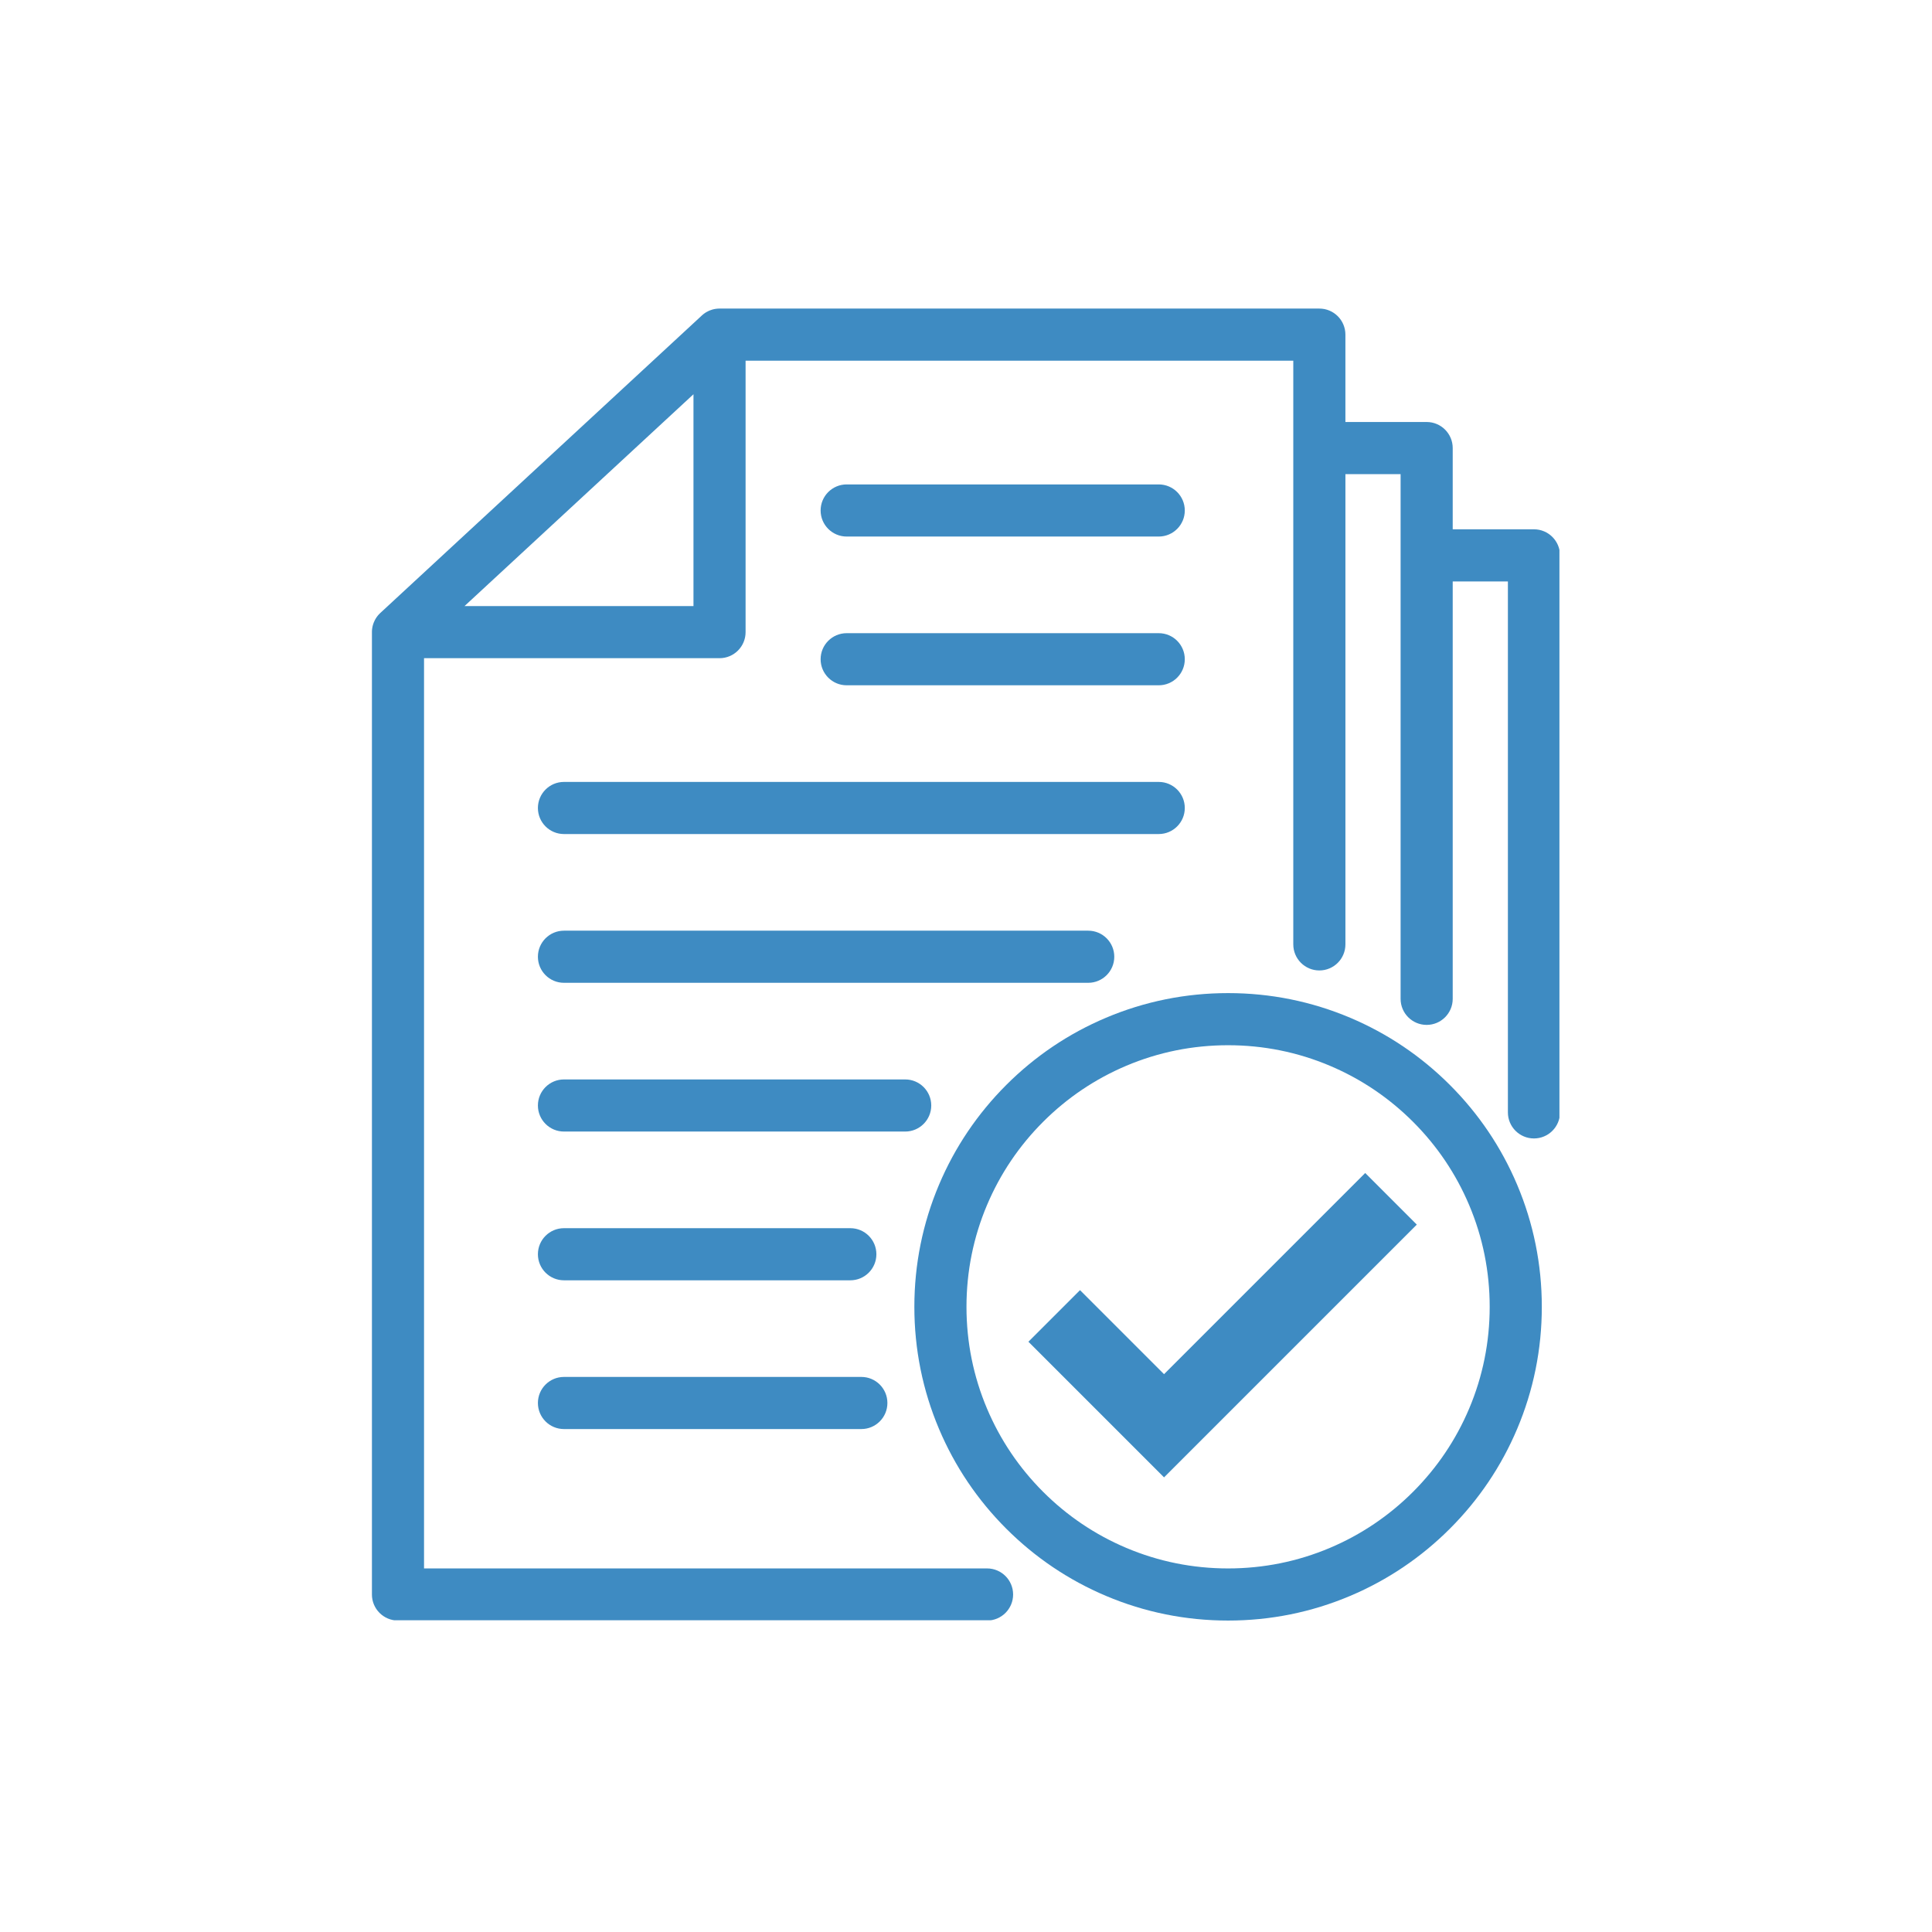 <svg xmlns="http://www.w3.org/2000/svg" xmlns:xlink="http://www.w3.org/1999/xlink" width="900" zoomAndPan="magnify" viewBox="0 0 675 675" height="900" preserveAspectRatio="xMidYMid meet" version="1.0"><defs><clipPath id="346f9c0ec0"><path d="M 129.945 107.766 L 544.832 107.766 L 544.832 566.086 L 129.945 566.086 Z M 129.945 107.766 " clip-rule="nonzero"/></clipPath><clipPath id="1a63558b4f"><path d="M 319 346 L 539 346 L 539 566.086 L 319 566.086 Z M 319 346 " clip-rule="nonzero"/></clipPath></defs><g clip-path="url(#346f9c0ec0)"><path fill="#3e8bc2" d="M 535.934 184.93 L 507.547 184.93 L 507.547 156.543 C 507.547 151.516 503.469 147.438 498.441 147.438 L 470.055 147.438 L 470.055 116.914 C 470.055 111.883 465.98 107.809 460.953 107.809 L 251.391 107.809 C 251.371 107.809 251.352 107.809 251.332 107.809 C 251.219 107.809 251.105 107.812 250.992 107.816 C 250.957 107.82 250.922 107.82 250.887 107.82 C 250.758 107.828 250.629 107.84 250.5 107.852 C 250.445 107.855 250.391 107.863 250.336 107.871 C 250.266 107.879 250.191 107.887 250.117 107.898 C 250.047 107.906 249.977 107.918 249.906 107.93 C 249.859 107.938 249.812 107.945 249.766 107.953 C 249.602 107.984 249.434 108.02 249.27 108.059 C 249.258 108.062 249.246 108.062 249.23 108.066 C 249.137 108.09 249.039 108.113 248.949 108.141 C 248.93 108.145 248.906 108.152 248.887 108.156 C 248.594 108.238 248.309 108.34 248.031 108.449 C 248.012 108.457 247.996 108.461 247.98 108.469 C 247.891 108.504 247.805 108.543 247.719 108.578 C 247.695 108.59 247.668 108.602 247.645 108.613 C 247.395 108.727 247.148 108.852 246.91 108.984 C 246.859 109.012 246.812 109.043 246.762 109.07 C 246.703 109.105 246.648 109.141 246.59 109.172 C 246.527 109.211 246.469 109.25 246.406 109.289 C 246.359 109.32 246.316 109.352 246.27 109.383 C 246.168 109.449 246.066 109.523 245.969 109.594 C 245.934 109.621 245.902 109.645 245.867 109.672 C 245.797 109.727 245.723 109.785 245.652 109.844 C 245.613 109.871 245.578 109.902 245.543 109.93 C 245.473 109.992 245.398 110.055 245.332 110.113 C 245.301 110.141 245.27 110.168 245.242 110.195 C 245.23 110.203 245.219 110.215 245.207 110.227 L 132.863 214.168 C 132.676 214.34 132.5 214.52 132.332 214.703 C 132.305 214.73 132.281 214.762 132.258 214.789 C 132.191 214.859 132.129 214.934 132.066 215.008 C 132.039 215.039 132.012 215.074 131.984 215.109 C 131.922 215.184 131.863 215.258 131.805 215.336 C 131.781 215.367 131.758 215.398 131.734 215.43 C 131.656 215.531 131.582 215.637 131.512 215.742 C 131.484 215.781 131.461 215.82 131.434 215.859 C 131.391 215.93 131.344 215.996 131.305 216.066 C 131.27 216.121 131.234 216.18 131.199 216.238 C 131.168 216.289 131.141 216.34 131.113 216.391 C 131.074 216.457 131.039 216.523 131 216.594 C 130.984 216.625 130.969 216.656 130.953 216.688 C 130.816 216.949 130.691 217.223 130.582 217.504 C 130.574 217.52 130.57 217.535 130.562 217.555 C 130.41 217.945 130.285 218.352 130.184 218.77 C 130.18 218.797 130.172 218.828 130.164 218.855 C 130.145 218.945 130.125 219.031 130.109 219.121 C 130.102 219.164 130.094 219.207 130.086 219.25 C 130.066 219.367 130.047 219.488 130.027 219.609 C 130.016 219.691 130.008 219.773 129.996 219.855 C 129.992 219.91 129.988 219.961 129.98 220.016 C 129.973 220.113 129.965 220.211 129.961 220.305 C 129.957 220.344 129.953 220.383 129.953 220.422 C 129.945 220.562 129.941 220.703 129.941 220.848 C 129.941 220.848 129.941 220.852 129.941 220.852 L 129.941 557.078 C 129.941 562.105 134.02 566.184 139.047 566.184 L 344.855 566.184 C 349.883 566.184 353.961 562.105 353.961 557.078 C 353.961 552.051 349.883 547.973 344.855 547.973 L 148.148 547.973 L 148.148 229.957 L 251.391 229.957 C 256.418 229.957 260.492 225.883 260.492 220.855 L 260.492 126.016 L 451.848 126.016 L 451.848 329.949 C 451.848 334.977 455.926 339.055 460.953 339.055 C 465.98 339.055 470.059 334.977 470.059 329.949 L 470.059 165.648 L 489.34 165.648 L 489.34 348.973 C 489.34 354 493.414 358.078 498.441 358.078 C 503.473 358.078 507.547 354 507.547 348.973 L 507.547 203.141 L 526.828 203.141 L 526.828 388.648 C 526.828 393.676 530.906 397.75 535.934 397.75 C 540.961 397.75 545.039 393.676 545.039 388.648 L 545.039 194.035 C 545.035 189.008 540.961 184.93 535.934 184.93 Z M 242.285 211.75 L 162.293 211.75 L 242.285 137.742 Z M 242.285 211.75 " fill-opacity="1" fill-rule="nonzero"/></g><g clip-path="url(#1a63558b4f)"><path fill="#3e8bc2" d="M 506.57 379.07 C 496.508 369.008 484.785 361.105 471.73 355.586 C 458.211 349.867 443.859 346.969 429.066 346.969 C 414.27 346.969 399.918 349.867 386.398 355.586 C 373.344 361.105 361.625 369.008 351.559 379.07 C 341.496 389.137 333.594 400.855 328.074 413.91 C 322.355 427.43 319.457 441.785 319.457 456.578 C 319.457 471.371 322.355 485.727 328.074 499.246 C 333.594 512.297 341.496 524.02 351.559 534.082 C 361.621 544.145 373.344 552.047 386.398 557.57 C 399.918 563.289 414.27 566.188 429.066 566.188 C 443.859 566.188 458.211 563.289 471.73 557.57 C 484.785 552.047 496.504 544.145 506.57 534.082 C 516.633 524.02 524.535 512.297 530.055 499.246 C 535.773 485.727 538.676 471.371 538.676 456.578 C 538.676 441.785 535.773 427.43 530.055 413.91 C 524.535 400.855 516.633 389.137 506.57 379.07 Z M 513.285 492.152 C 508.684 503.035 502.09 512.809 493.695 521.207 C 485.297 529.602 475.523 536.195 464.641 540.797 C 453.379 545.562 441.41 547.977 429.066 547.977 C 416.723 547.977 404.754 545.562 393.492 540.797 C 382.609 536.195 372.836 529.602 364.438 521.207 C 356.043 512.809 349.449 503.035 344.848 492.152 C 340.082 480.891 337.668 468.918 337.668 456.578 C 337.668 444.234 340.082 432.266 344.848 421.004 C 349.449 410.121 356.043 400.344 364.438 391.949 C 372.836 383.551 382.609 376.961 393.492 372.359 C 404.754 367.594 416.723 365.18 429.066 365.18 C 441.41 365.18 453.379 367.594 464.641 372.359 C 475.523 376.961 485.297 383.551 493.695 391.949 C 502.09 400.344 508.684 410.121 513.285 421.004 C 518.051 432.266 520.465 444.234 520.465 456.578 C 520.465 468.918 518.047 480.891 513.285 492.152 Z M 513.285 492.152 " fill-opacity="1" fill-rule="nonzero"/></g><path fill="#3e8bc2" d="M 295.812 187.457 L 404.836 187.457 C 409.863 187.457 413.941 183.379 413.941 178.352 C 413.941 173.324 409.863 169.246 404.836 169.246 L 295.812 169.246 C 290.781 169.246 286.707 173.324 286.707 178.352 C 286.707 183.379 290.781 187.457 295.812 187.457 Z M 295.812 187.457 " fill-opacity="1" fill-rule="nonzero"/><path fill="#3e8bc2" d="M 295.812 239.426 L 404.836 239.426 C 409.863 239.426 413.941 235.352 413.941 230.324 C 413.941 225.293 409.863 221.219 404.836 221.219 L 295.812 221.219 C 290.781 221.219 286.707 225.293 286.707 230.324 C 286.707 235.352 290.781 239.426 295.812 239.426 Z M 295.812 239.426 " fill-opacity="1" fill-rule="nonzero"/><path fill="#3e8bc2" d="M 187.934 282.293 C 187.934 287.324 192.008 291.398 197.035 291.398 L 404.836 291.398 C 409.863 291.398 413.941 287.324 413.941 282.293 C 413.941 277.266 409.863 273.188 404.836 273.188 L 197.035 273.188 C 192.008 273.188 187.934 277.266 187.934 282.293 Z M 187.934 282.293 " fill-opacity="1" fill-rule="nonzero"/><path fill="#3e8bc2" d="M 197.035 343.371 L 380.199 343.371 C 385.227 343.371 389.305 339.293 389.305 334.266 C 389.305 329.234 385.227 325.16 380.199 325.16 L 197.035 325.16 C 192.008 325.16 187.934 329.234 187.934 334.266 C 187.934 339.293 192.008 343.371 197.035 343.371 Z M 197.035 343.371 " fill-opacity="1" fill-rule="nonzero"/><path fill="#3e8bc2" d="M 325.359 386.234 C 325.359 381.207 321.281 377.133 316.254 377.133 L 197.035 377.133 C 192.008 377.133 187.934 381.207 187.934 386.234 C 187.934 391.266 192.008 395.34 197.035 395.34 L 316.254 395.34 C 321.281 395.34 325.359 391.266 325.359 386.234 Z M 325.359 386.234 " fill-opacity="1" fill-rule="nonzero"/><path fill="#3e8bc2" d="M 197.035 447.312 L 297.086 447.312 C 302.113 447.312 306.191 443.234 306.191 438.207 C 306.191 433.176 302.113 429.102 297.086 429.102 L 197.035 429.102 C 192.008 429.102 187.934 433.176 187.934 438.207 C 187.934 443.234 192.008 447.312 197.035 447.312 Z M 197.035 447.312 " fill-opacity="1" fill-rule="nonzero"/><path fill="#3e8bc2" d="M 197.035 499.281 L 300.938 499.281 C 305.965 499.281 310.039 495.203 310.039 490.176 C 310.039 485.148 305.965 481.07 300.938 481.07 L 197.035 481.07 C 192.008 481.07 187.934 485.148 187.934 490.176 C 187.934 495.207 192.008 499.281 197.035 499.281 Z M 197.035 499.281 " fill-opacity="1" fill-rule="nonzero"/><path fill="#3e8bc2" d="M 406.691 480.113 L 377.332 450.75 L 359.305 468.777 L 406.691 516.164 L 495.004 427.852 L 476.98 409.824 Z M 406.691 480.113 " fill-opacity="1" fill-rule="nonzero"/></svg>